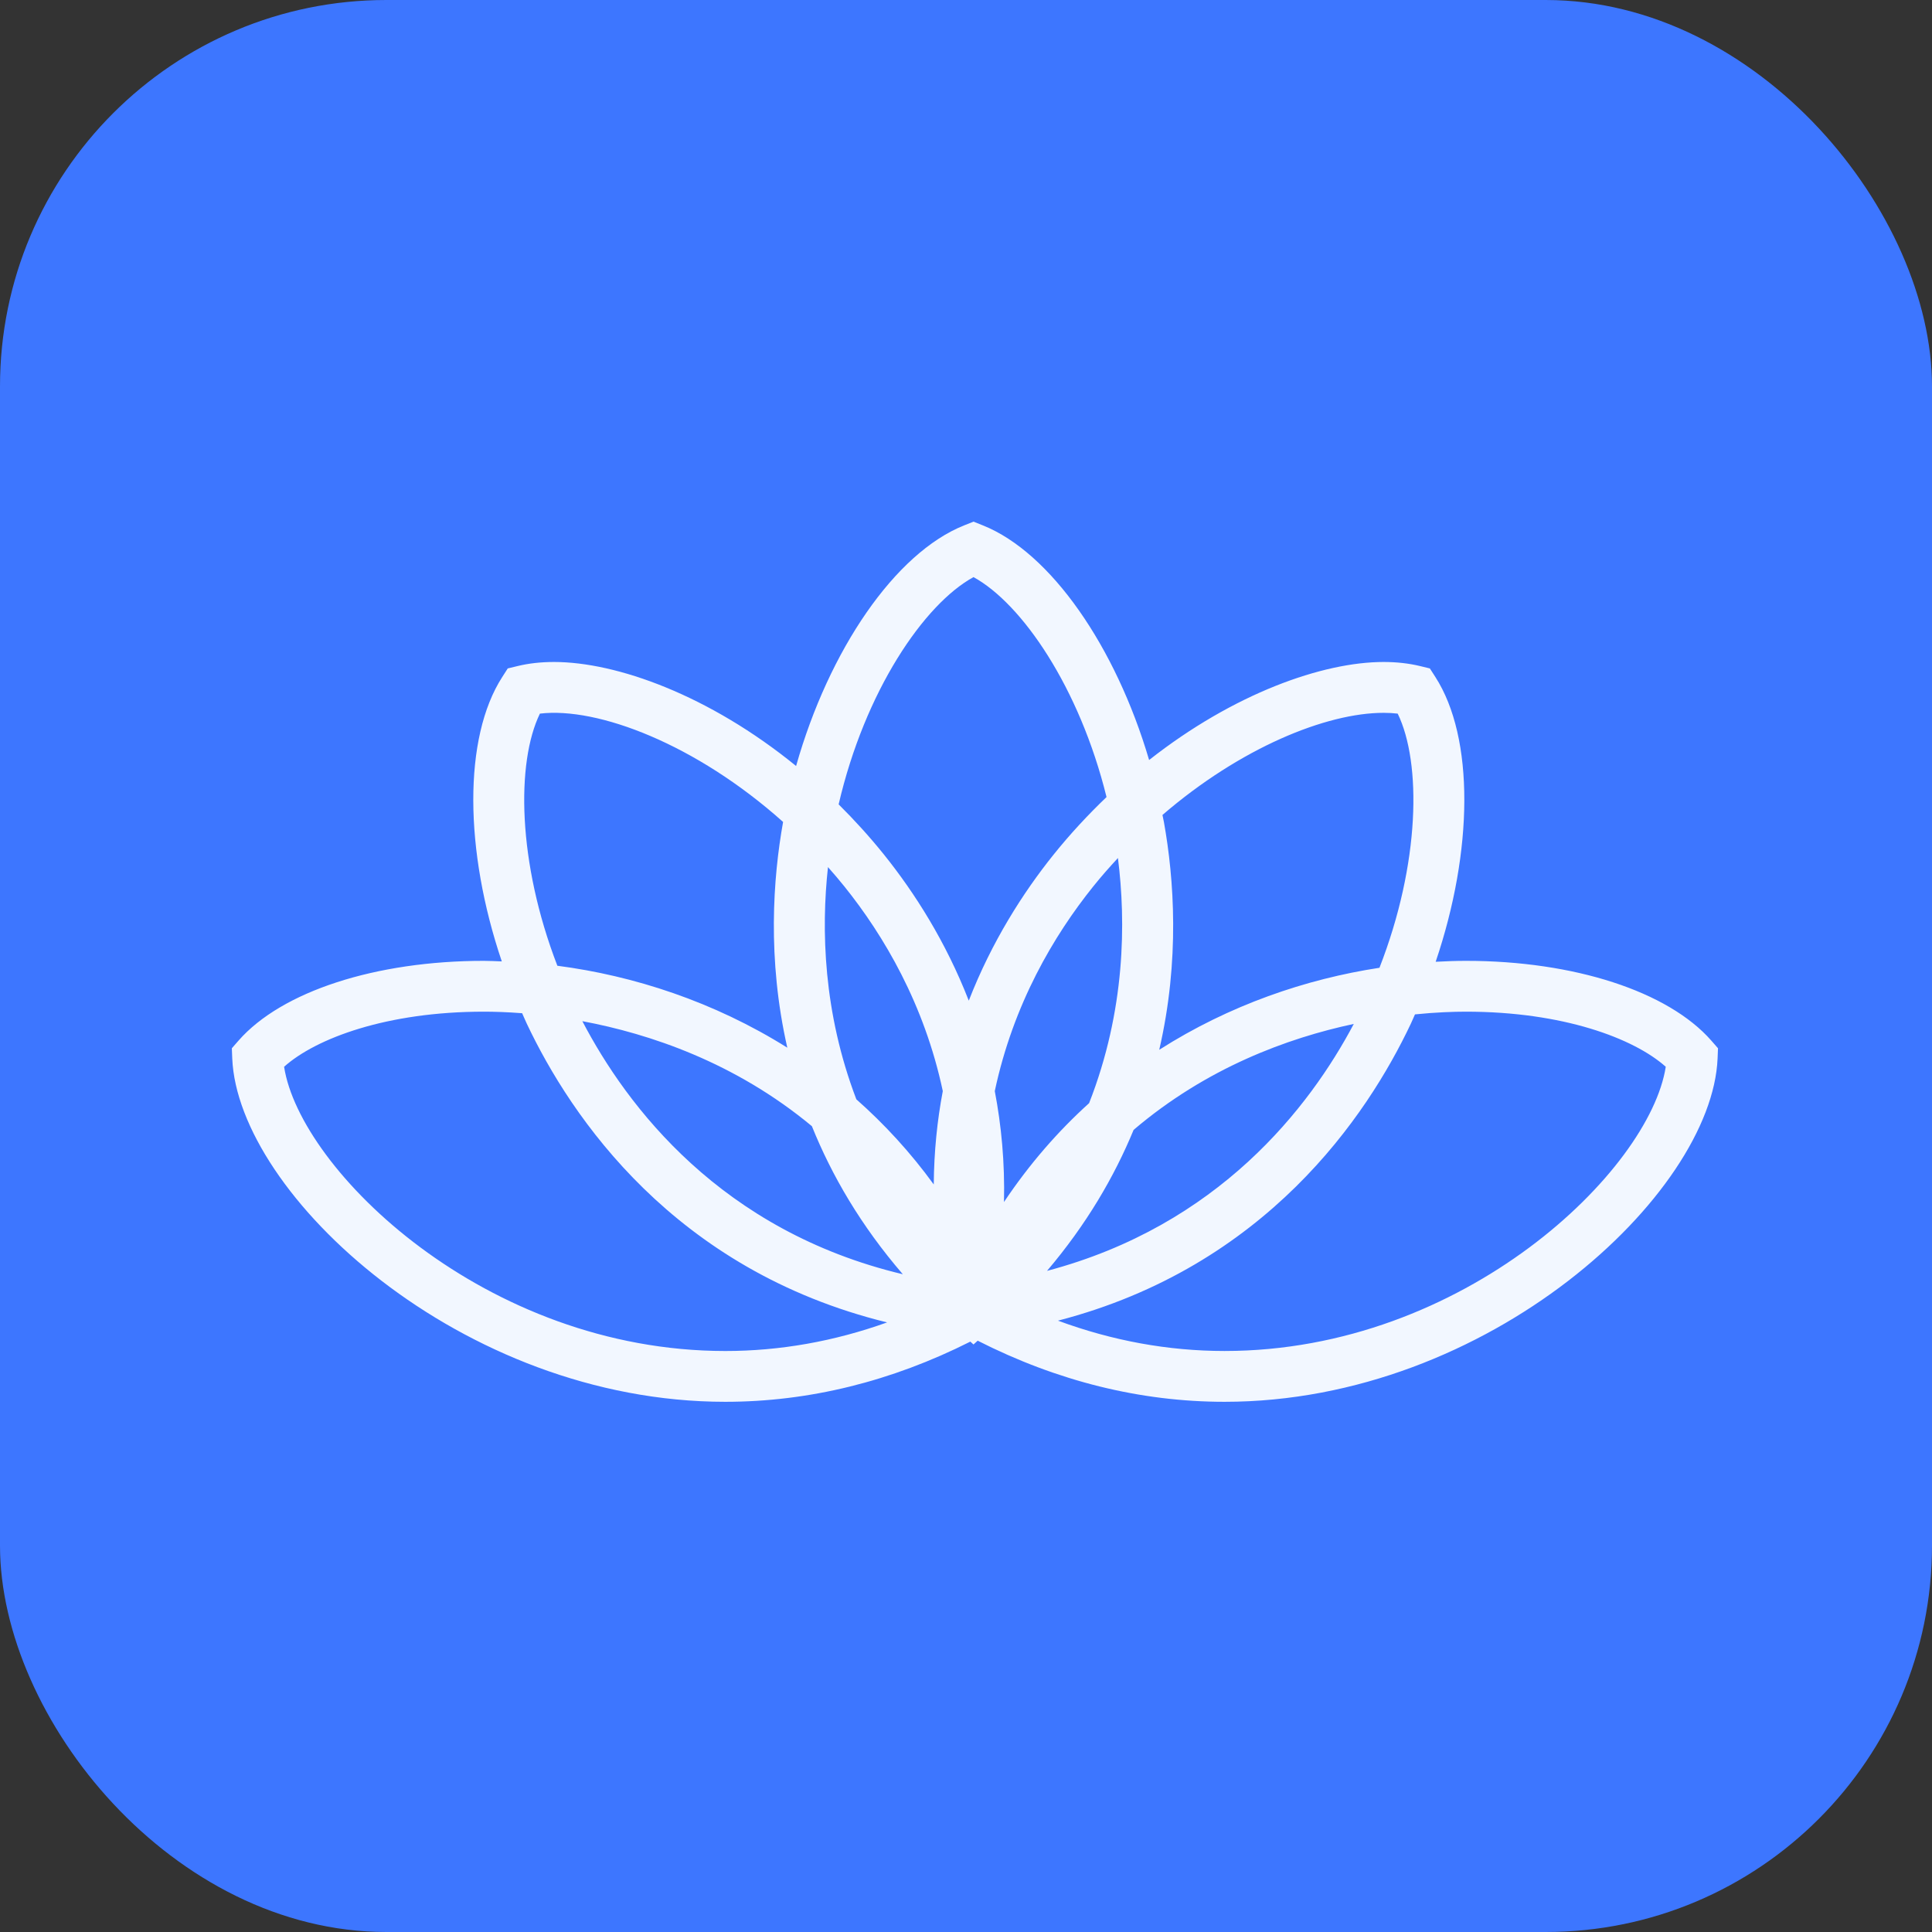 <svg xmlns="http://www.w3.org/2000/svg" version="1.1" xmlns:xlink="http://www.w3.org/1999/xlink" width="100" height="100"><rect width="100%" height="100%" fill="#333333" stroke="none"/><svg width="100" height="100" viewBox="0 0 100 100" fill="none" xmlns="http://www.w3.org/2000/svg">
<rect width="100" height="100" rx="20" fill="#3D76FF"></rect>
<path d="M88.577 53.862C86.346 51.316 81.479 49.733 75.878 49.733C75.364 49.733 74.838 49.753 74.31 49.781C76.257 44.04 76.323 38.194 74.294 35.041L74.009 34.598L73.497 34.474C72.923 34.335 72.29 34.264 71.615 34.264C68.472 34.264 63.863 35.886 59.478 39.338C57.747 33.468 54.385 28.599 50.876 27.195L50.388 27L49.9 27.195C46.329 28.623 42.907 33.639 41.206 39.648C36.704 35.98 31.913 34.264 28.674 34.264C27.999 34.264 27.366 34.334 26.793 34.474L26.281 34.598L25.997 35.041C23.97 38.19 24.033 44.027 25.973 49.762C25.664 49.752 25.351 49.733 25.046 49.733C19.445 49.733 14.578 51.316 12.346 53.862L12 54.258L12.021 54.783C12.313 61.802 23.862 72.557 37.539 72.557C41.875 72.557 46.136 71.501 50.225 69.442L50.388 69.59L50.605 69.394C54.722 71.484 59.015 72.557 63.385 72.557C77.062 72.557 88.611 61.802 88.902 54.783L88.923 54.258L88.577 53.862ZM71.616 36.896C71.872 36.896 72.116 36.91 72.345 36.937C73.585 39.488 73.507 44.692 71.401 50.092C67.6 50.672 63.637 52.02 60.002 54.337C61.079 49.687 60.765 45.463 60.246 42.559C60.224 42.432 60.194 42.308 60.169 42.182C64.211 38.701 68.65 36.896 71.616 36.896ZM42.856 44.881C43.145 45.208 43.431 45.54 43.708 45.886C45.745 48.423 47.842 51.97 48.799 56.475C48.511 57.99 48.345 59.602 48.331 61.307C47.115 59.634 45.765 58.174 44.324 56.9C42.604 52.395 42.504 48.095 42.856 44.881ZM57.864 44.411C58.283 47.714 58.255 52.298 56.372 57.099C54.763 58.552 53.279 60.253 51.966 62.216C52.014 60.168 51.831 58.26 51.49 56.475C52.447 51.97 54.545 48.424 56.582 45.887C56.996 45.37 57.426 44.884 57.864 44.411ZM46.73 65.955C37.333 63.715 32.457 57.288 30.142 52.856C33.627 53.508 38.048 54.99 42.023 58.291C43.05 60.841 44.56 63.439 46.73 65.955ZM58.675 58.483C62.444 55.273 66.639 53.729 70.072 52.998C67.782 57.321 63.072 63.43 54.194 65.78C56.23 63.383 57.673 60.913 58.675 58.483ZM50.388 29.871C52.893 31.242 55.872 35.577 57.274 41.255C56.329 42.16 55.407 43.147 54.53 44.239C52.947 46.212 51.333 48.741 50.144 51.794C48.955 48.741 47.342 46.212 45.76 44.24C45.004 43.299 44.215 42.435 43.408 41.634C44.769 35.768 47.827 31.271 50.388 29.871ZM27.945 36.937C30.933 36.581 36.027 38.516 40.533 42.544C40.532 42.548 40.531 42.553 40.53 42.558C40.015 45.439 39.704 49.621 40.751 54.228C36.948 51.843 32.792 50.5 28.849 49.987C26.782 44.626 26.714 39.471 27.945 36.937ZM14.705 55.216C16.354 53.741 20.026 52.364 25.046 52.364C25.563 52.364 26.235 52.383 27.026 52.444C27.108 52.626 27.184 52.809 27.269 52.99C29.549 57.811 34.893 65.744 45.916 68.448C43.176 69.429 40.373 69.928 37.541 69.928C25.114 69.927 15.53 60.557 14.705 55.216ZM63.385 69.927C60.466 69.927 57.579 69.398 54.76 68.357C65.526 65.566 70.769 57.755 73.023 52.99C73.099 52.829 73.166 52.665 73.239 52.504C74.319 52.395 75.224 52.364 75.879 52.364C80.897 52.364 84.569 53.742 86.219 55.216C85.394 60.558 75.81 69.927 63.385 69.927Z" fill="#F2F7FF"></path>
</svg><style>@media (prefers-color-scheme: light) { :root { filter: none; } }
@media (prefers-color-scheme: dark) { :root { filter: none; } }
</style></svg>